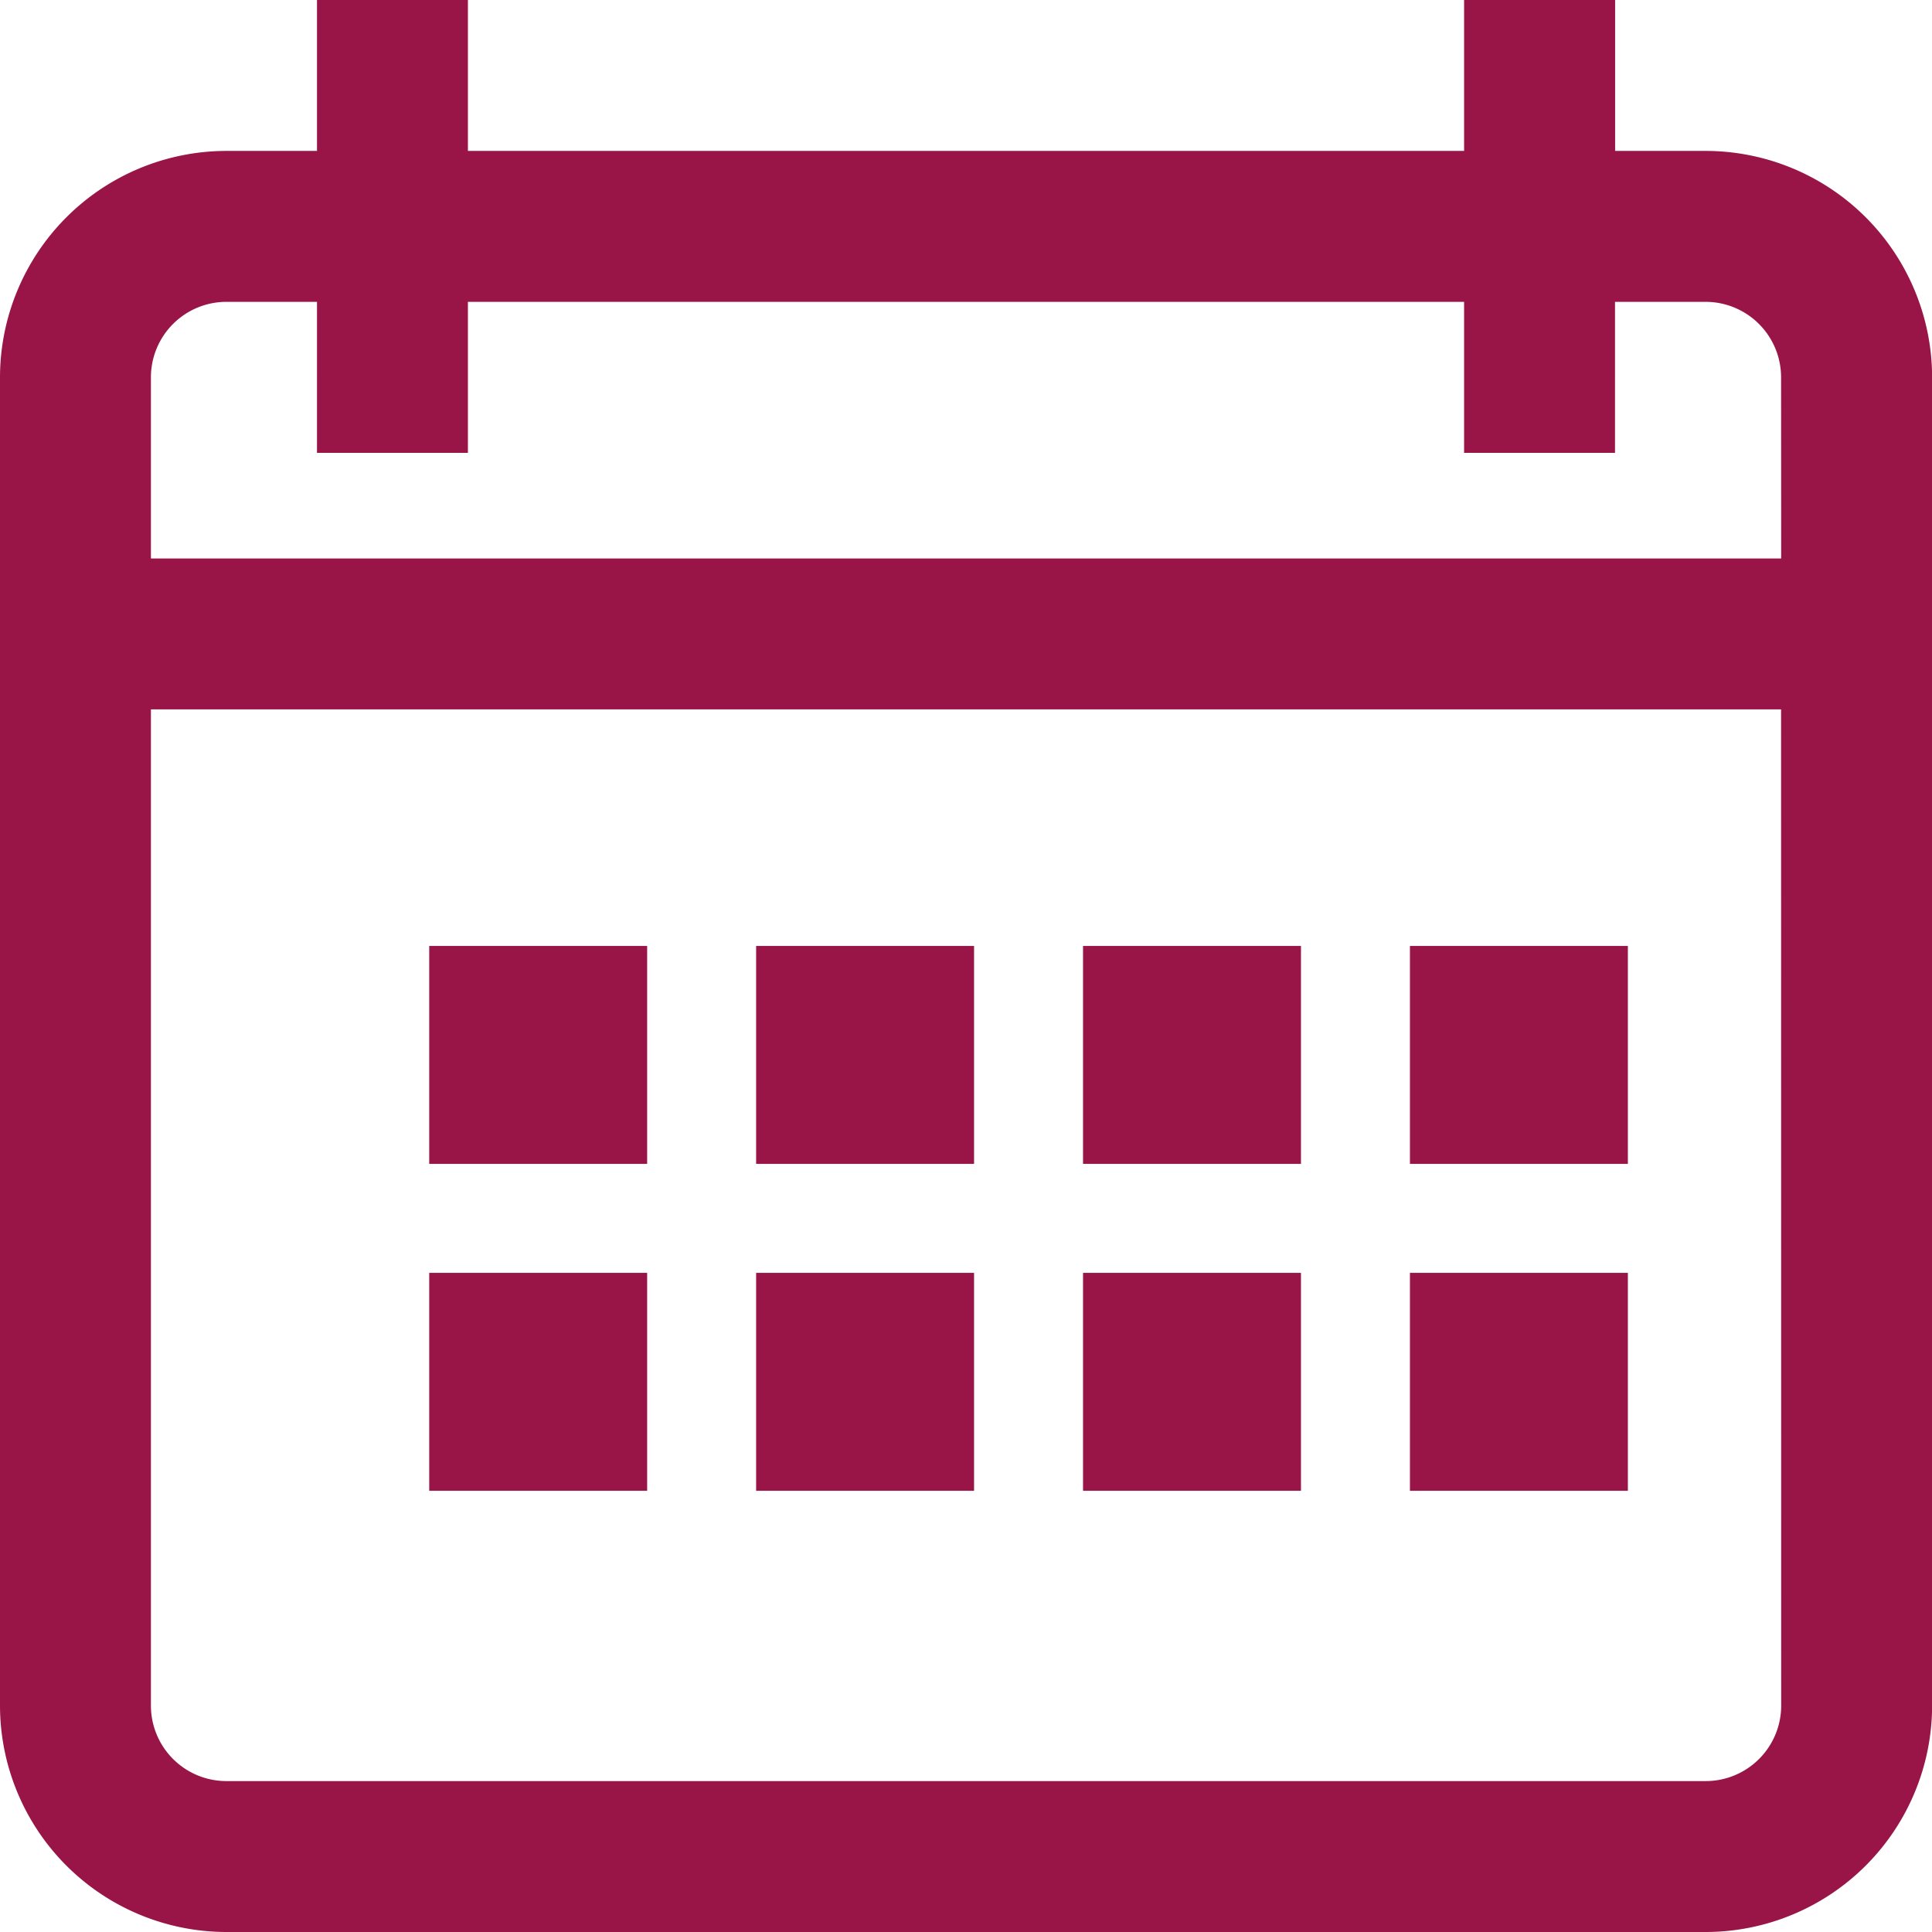 <svg id="Data" xmlns="http://www.w3.org/2000/svg" width="17.73" height="17.73" viewBox="0 0 17.73 17.73">
  <g id="Group_23" data-name="Group 23">
    <g id="Group_22" data-name="Group 22">
      <path id="Path_9" data-name="Path 9" d="M15.653,1.385h-.831V0H13.436V1.385H4.294V0H2.909V1.385H2.078A2.08,2.08,0,0,0,0,3.463v12.19A2.08,2.08,0,0,0,2.078,17.73H15.653a2.08,2.08,0,0,0,2.078-2.078V3.463A2.08,2.08,0,0,0,15.653,1.385Zm.693,14.267a.693.693,0,0,1-.693.693H2.078a.693.693,0,0,1-.693-.693V6.51h14.96Zm0-10.527H1.385V3.463a.693.693,0,0,1,.693-.693h.831V4.156H4.294V2.77h9.142V4.156h1.385V2.77h.831a.693.693,0,0,1,.693.693Z" fill="#991547"/>
    </g>
  </g>
  <g id="Group_25" data-name="Group 25" transform="translate(3.939 8.681)">
    <g id="Group_24" data-name="Group 24">
      <rect id="Rectangle_6" data-name="Rectangle 6" width="2" height="2" fill="#991547"/>
    </g>
  </g>
  <g id="Group_53" data-name="Group 53" transform="translate(6.939 8.681)">
    <g id="Group_24-2" data-name="Group 24">
      <rect id="Rectangle_6-2" data-name="Rectangle 6" width="2" height="2" fill="#991547"/>
    </g>
  </g>
  <g id="Group_54" data-name="Group 54" transform="translate(9.939 8.681)">
    <g id="Group_24-3" data-name="Group 24">
      <rect id="Rectangle_6-3" data-name="Rectangle 6" width="2" height="2" fill="#991547"/>
    </g>
  </g>
  <g id="Group_55" data-name="Group 55" transform="translate(12.939 8.681)">
    <g id="Group_24-4" data-name="Group 24">
      <rect id="Rectangle_6-4" data-name="Rectangle 6" width="2" height="2" fill="#991547"/>
    </g>
  </g>
  <g id="Group_56" data-name="Group 56" transform="translate(3.939 11.681)">
    <g id="Group_24-5" data-name="Group 24">
      <rect id="Rectangle_6-5" data-name="Rectangle 6" width="2" height="2" fill="#991547"/>
    </g>
  </g>
  <g id="Group_57" data-name="Group 57" transform="translate(6.939 11.681)">
    <g id="Group_24-6" data-name="Group 24">
      <rect id="Rectangle_6-6" data-name="Rectangle 6" width="2" height="2" fill="#991547"/>
    </g>
  </g>
  <g id="Group_58" data-name="Group 58" transform="translate(9.939 11.681)">
    <g id="Group_24-7" data-name="Group 24">
      <rect id="Rectangle_6-7" data-name="Rectangle 6" width="2" height="2" fill="#991547"/>
    </g>
  </g>
  <g id="Group_59" data-name="Group 59" transform="translate(12.939 11.681)">
    <g id="Group_24-8" data-name="Group 24">
      <rect id="Rectangle_6-8" data-name="Rectangle 6" width="2" height="2" fill="#991547"/>
    </g>
  </g>
</svg>
